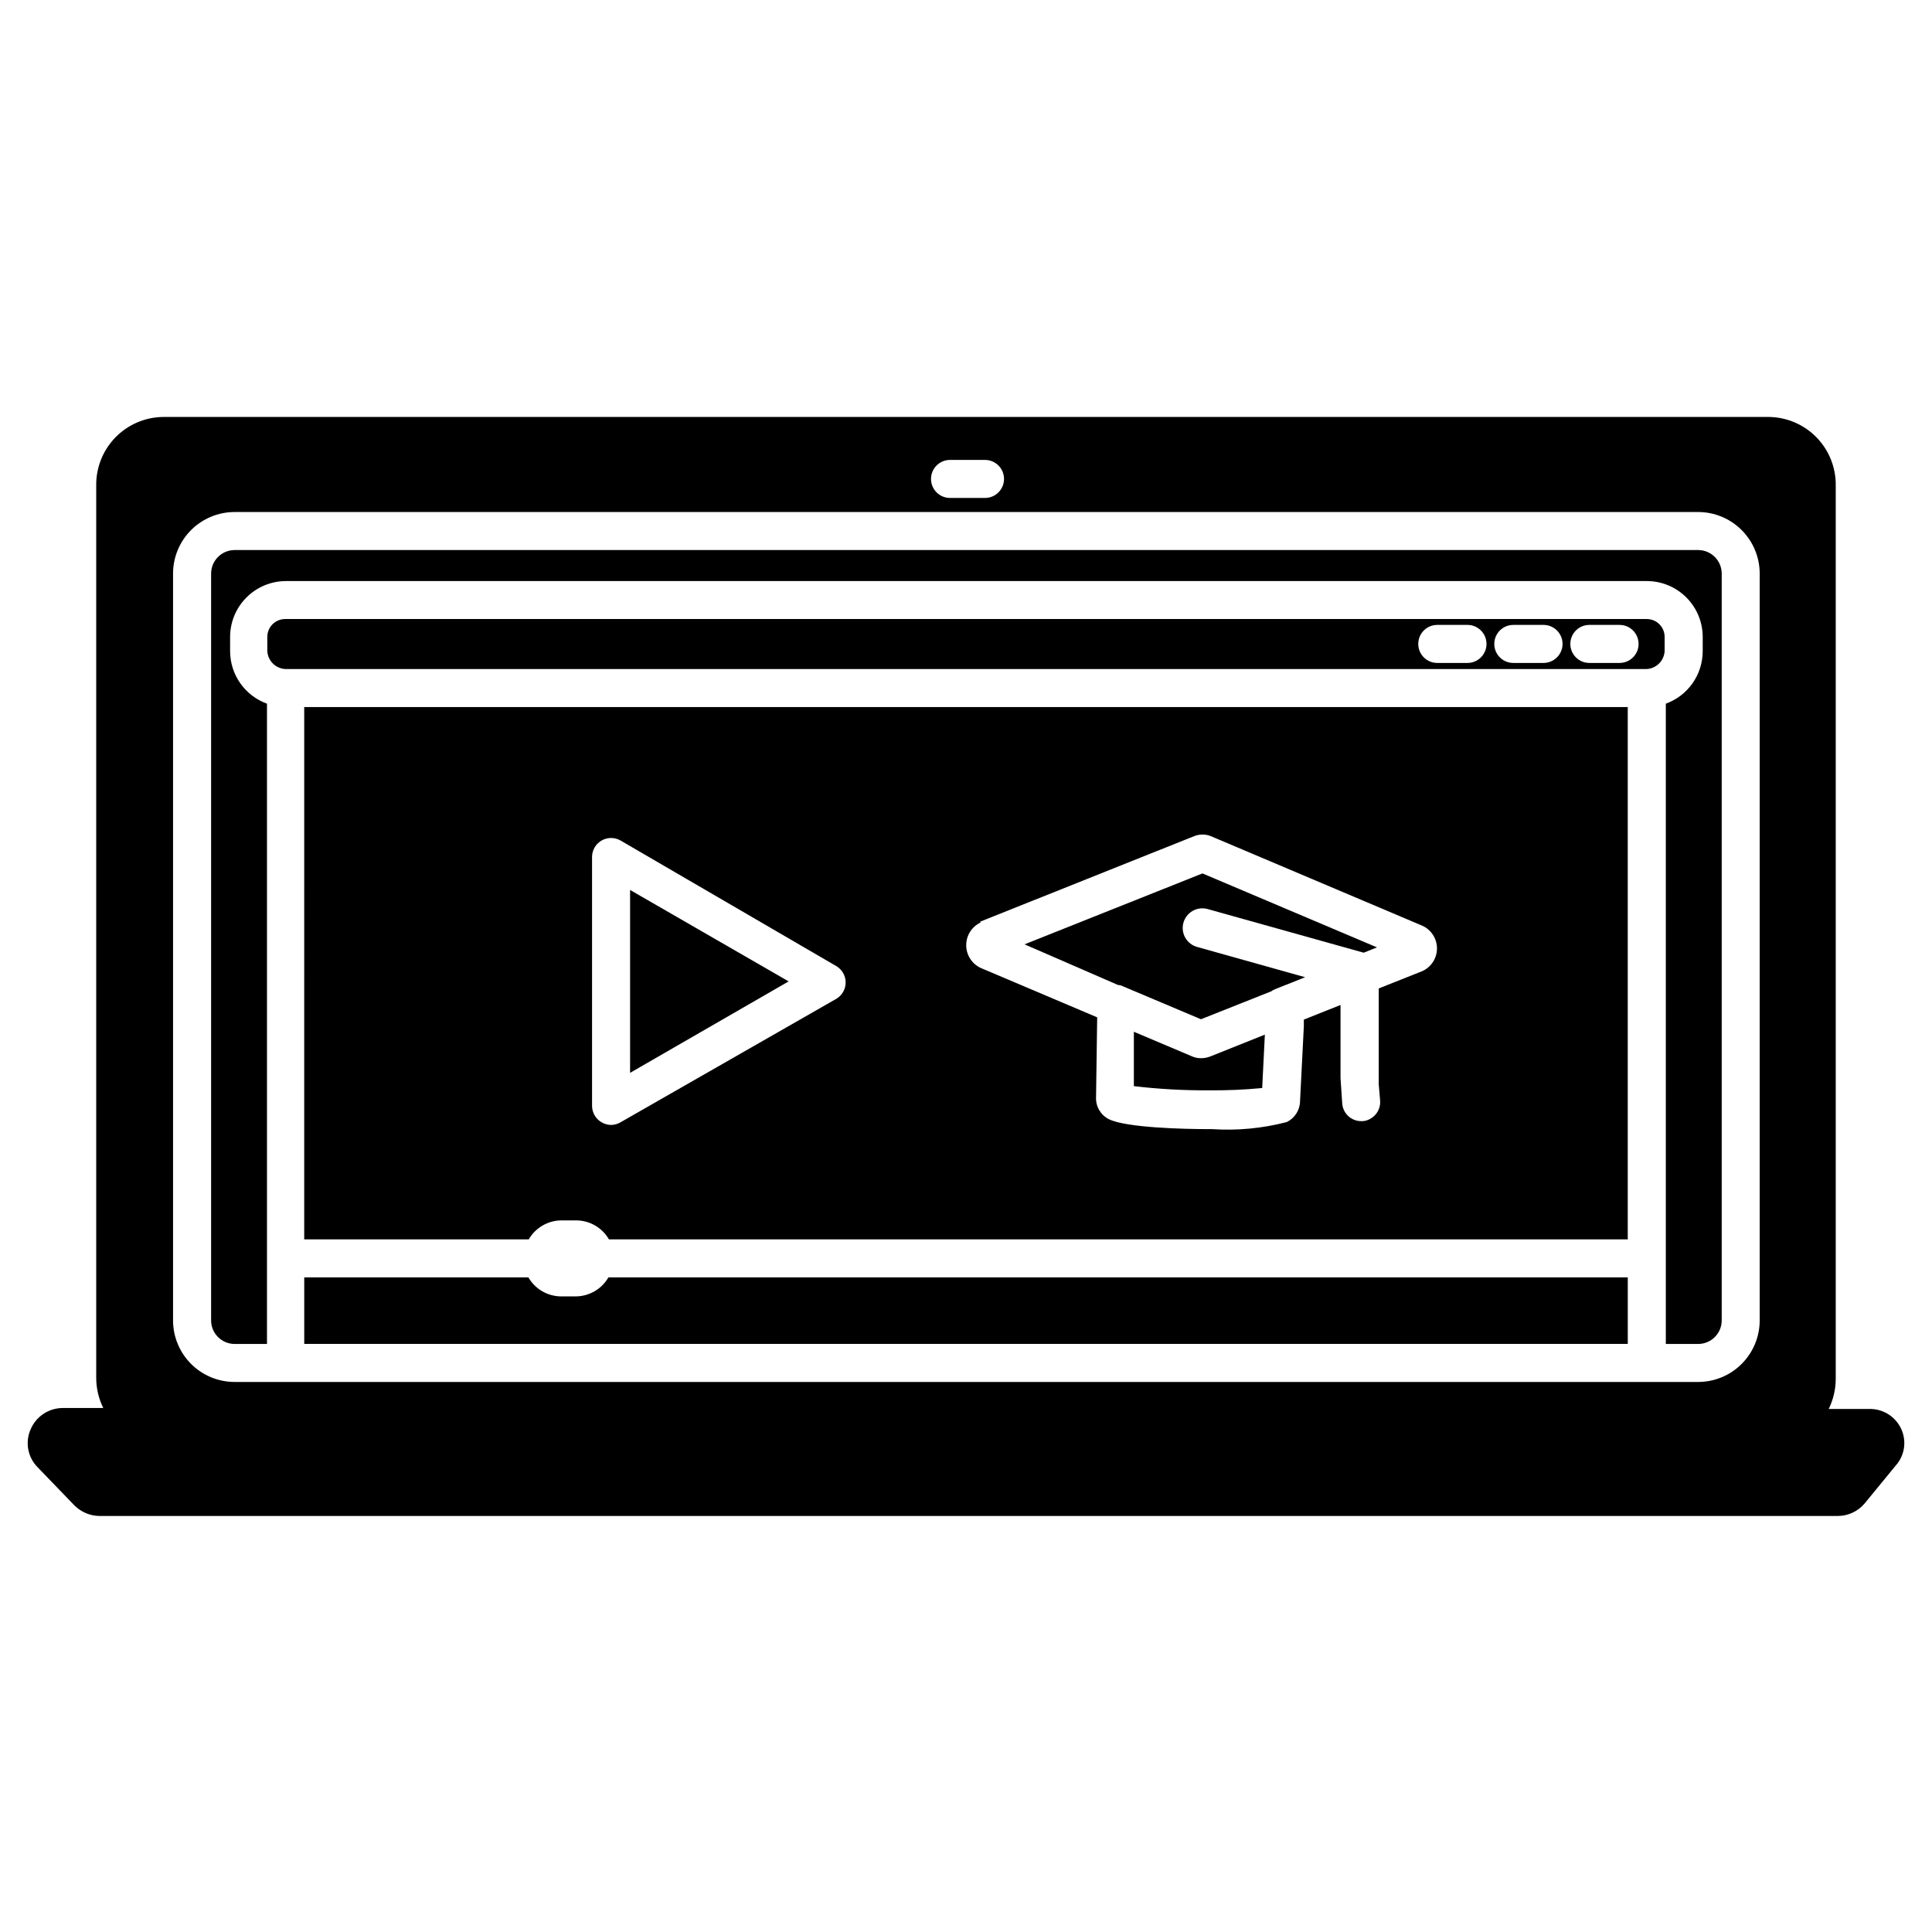 <?xml version="1.0" encoding="UTF-8"?>
<!-- Uploaded to: ICON Repo, www.iconrepo.com, Generator: ICON Repo Mixer Tools -->
<svg fill="#000000" width="800px" height="800px" version="1.1" viewBox="144 144 512 512" xmlns="http://www.w3.org/2000/svg">
 <g>
  <path d="m580.41 308.05h-360.83c-2.617 0-4.738 2.117-4.738 4.734v3.777c0.148 2.551 2.184 4.59 4.738 4.738h360.83c2.551-0.148 4.586-2.188 4.734-4.738v-3.777c0-2.617-2.121-4.734-4.734-4.734zm-47.508 11.637h-8.012c-2.785 0-5.039-2.254-5.039-5.039 0-2.781 2.254-5.039 5.039-5.039h8.012-0.004c2.785 0 5.039 2.258 5.039 5.039 0 2.785-2.254 5.039-5.039 5.039zm20.152 0h-8.012c-2.785 0-5.039-2.254-5.039-5.039 0-2.781 2.254-5.039 5.039-5.039h8.012-0.004c2.785 0 5.039 2.258 5.039 5.039 0 2.785-2.254 5.039-5.039 5.039zm20.152 0h-8.012c-2.785 0-5.039-2.254-5.039-5.039 0-2.781 2.254-5.039 5.039-5.039h8.012-0.004c2.785 0 5.039 2.258 5.039 5.039 0 2.785-2.254 5.039-5.039 5.039z"/>
  <path d="m594.07 289.77h-387.93c-3.43 0.027-6.195 2.816-6.195 6.246v197.9c0 3.43 2.766 6.219 6.195 6.246h8.613v-169.68c-2.859-1.035-5.328-2.922-7.078-5.41s-2.688-5.453-2.695-8.496v-3.777c0-3.93 1.562-7.695 4.34-10.473s6.547-4.34 10.473-4.34h360.63c3.926 0 7.695 1.562 10.473 4.34 2.777 2.777 4.34 6.543 4.34 10.473v3.777c-0.008 3.043-0.949 6.008-2.695 8.496-1.75 2.488-4.223 4.375-7.082 5.41v169.68h8.617c3.43-0.027 6.195-2.816 6.195-6.246v-197.9c0-3.43-2.766-6.219-6.195-6.246z"/>
  <path d="m296.52 487.56h-3.777c-3.598-0.004-6.918-1.926-8.715-5.039h-59.402v17.633h350.75v-17.633h-270.14c-1.797 3.113-5.117 5.035-8.715 5.039z"/>
  <path d="m224.62 472.45h59.5c1.801-3.113 5.121-5.035 8.719-5.035h3.777c3.613-0.016 6.957 1.906 8.766 5.035h269.99v-141.07h-350.75zm179.11-84.188 56.73-22.668c1.422-0.578 3.012-0.578 4.434 0l56.023 23.727c2.371 1.066 3.894 3.422 3.894 6.023 0 2.598-1.523 4.953-3.894 6.019l-11.539 4.586v25.391l0.352 4.133v-0.004c0.25 2.059-0.793 4.059-2.617 5.039-0.602 0.352-1.273 0.559-1.965 0.605h-0.402c-2.633 0.008-4.828-2.012-5.039-4.637l-0.453-6.75v-0.504c-0.023-0.098-0.023-0.203 0-0.301v-18.594l-9.723 3.879v1.762l-1.008 19.902v0.004c-0.051 2.348-1.414 4.469-3.527 5.488-6.457 1.676-13.145 2.309-19.801 1.867h-0.805c-6.5 0-22.066-0.352-26.602-2.672-2.144-1.117-3.441-3.379-3.324-5.793l0.301-21.16-30.883-13.098c-2.336-1.098-3.828-3.441-3.828-6.023 0-2.578 1.492-4.922 3.828-6.019zm-102.83-17.129c-0.008-1.805 0.953-3.477 2.519-4.383 1.559-0.898 3.481-0.898 5.039 0l57.133 33.254c1.547 0.895 2.508 2.543 2.516 4.332 0.008 1.805-0.953 3.481-2.516 4.383l-57.133 32.695c-0.762 0.453-1.633 0.699-2.519 0.707-0.887-0.008-1.758-0.254-2.519-0.707-1.551-0.895-2.508-2.543-2.519-4.332z"/>
  <path d="m440.3 405.04c0.418 0.004 0.836 0.109 1.207 0.305l20.758 8.766 18.641-7.406c0.336-0.262 0.707-0.465 1.109-0.605l7.859-3.125-28.566-8.008c-2.781-0.738-4.441-3.59-3.703-6.375 0.738-2.781 3.59-4.438 6.371-3.703l41.414 11.586 3.527-1.41-46.25-19.598-47.156 18.793z"/>
  <path d="m462.22 424.43c-0.816 0.008-1.625-0.164-2.367-0.504l-15.367-6.5v14.41c6.586 0.785 13.219 1.156 19.852 1.109 4.727 0.051 9.453-0.152 14.156-0.605l0.707-14.156-14.609 5.844h-0.004c-0.758 0.277-1.559 0.414-2.367 0.402z"/>
  <path d="m647.72 522.43c-1.586-3.176-4.867-5.141-8.414-5.039h-10.68c1.238-2.523 1.879-5.301 1.863-8.113v-236.59c0.066-4.75-1.754-9.332-5.059-12.742-3.305-3.406-7.828-5.367-12.574-5.445h-425.72c-4.75 0.078-9.273 2.039-12.578 5.445-3.305 3.41-5.125 7.992-5.059 12.742v236.34c-0.016 2.812 0.625 5.59 1.867 8.109h-10.684c-3.731-0.012-7.106 2.211-8.562 5.644-1.52 3.422-0.777 7.422 1.863 10.074l9.723 10.078c1.773 1.789 4.184 2.805 6.703 2.82h460.58c2.781 0 5.422-1.234 7.203-3.375l8.262-10.078v0.004c2.391-2.731 2.887-6.637 1.262-9.875zm-37.383-28.516c0 4.32-1.715 8.465-4.766 11.523-3.047 3.059-7.188 4.785-11.508 4.797h-387.93c-4.32-0.012-8.461-1.738-11.512-4.797-3.047-3.059-4.762-7.203-4.762-11.523v-197.9c0-4.32 1.715-8.465 4.762-11.523 3.051-3.059 7.191-4.785 11.512-4.801h387.93c4.32 0.016 8.461 1.742 11.508 4.801 3.051 3.059 4.766 7.203 4.766 11.523zm-219.61-222.99c0-2.781 2.258-5.039 5.039-5.039h9.27c2.785 0 5.039 2.258 5.039 5.039s-2.254 5.039-5.039 5.039h-9.27c-2.781 0-5.039-2.258-5.039-5.039z"/>
  <path d="m310.98 379.85v48.465l42.016-24.234z"/>
 </g>
</svg>